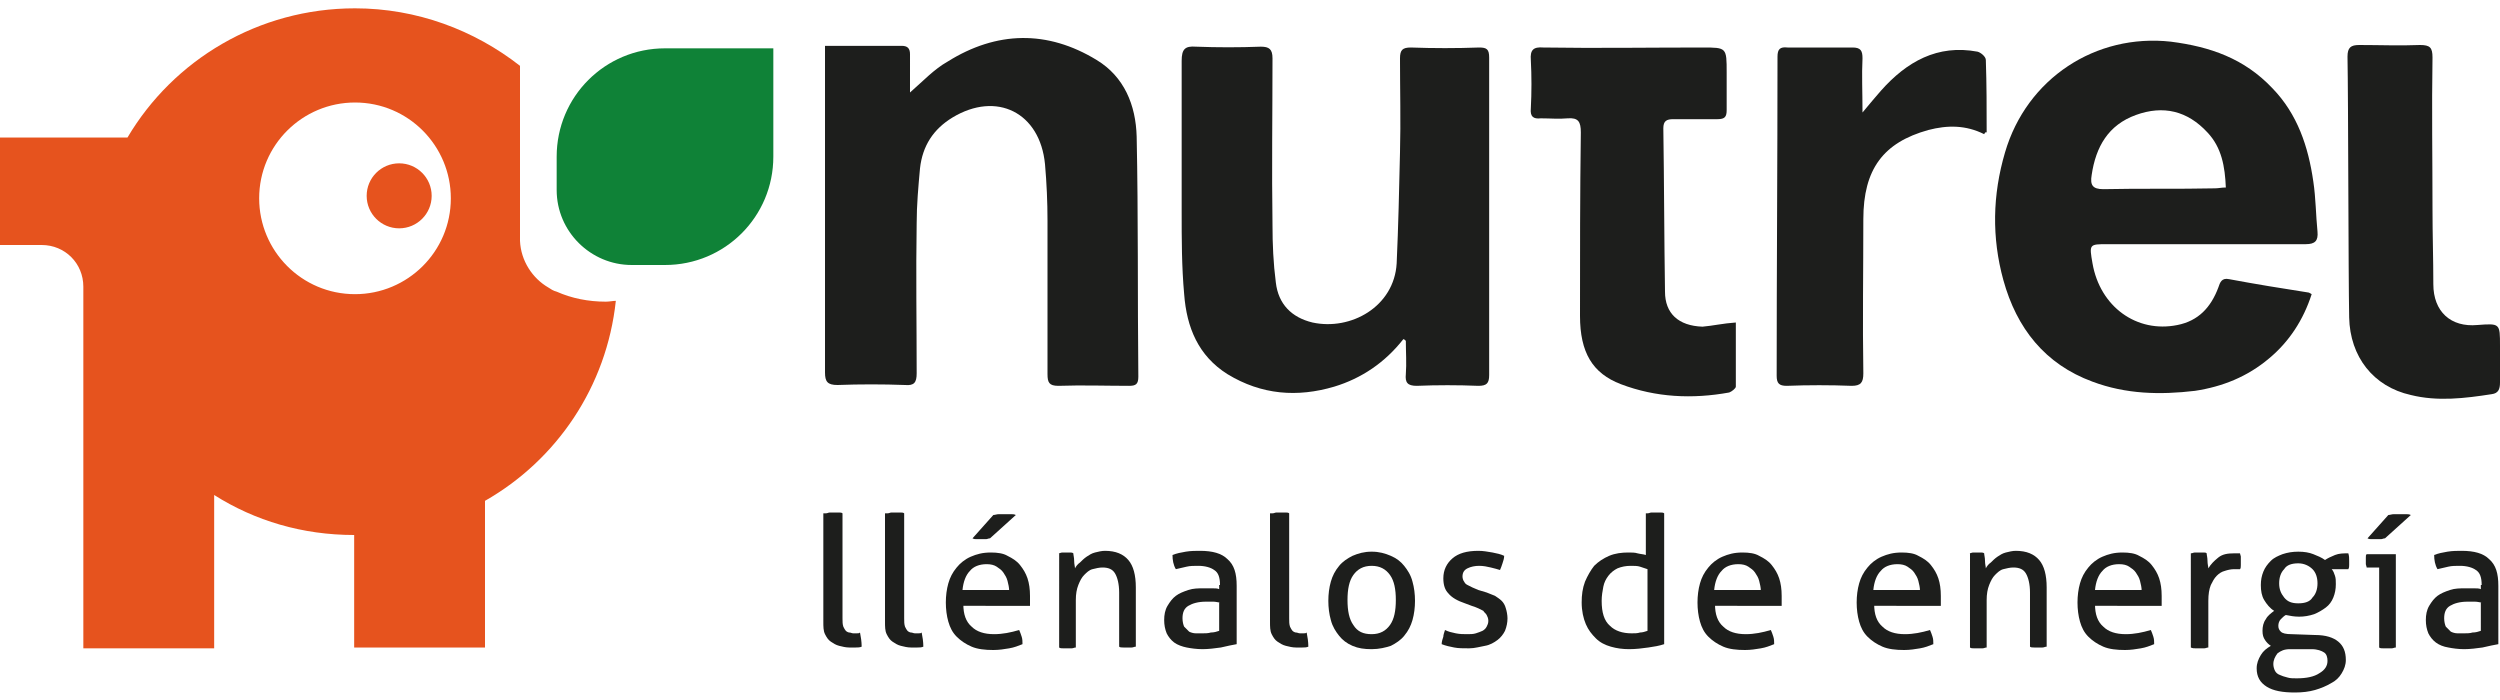 <?xml version="1.0" encoding="utf-8"?>
<!-- Generator: Adobe Illustrator 25.2.3, SVG Export Plug-In . SVG Version: 6.00 Build 0)  -->
<svg version="1.1" id="Capa_1" xmlns="http://www.w3.org/2000/svg" xmlns:xlink="http://www.w3.org/1999/xlink" x="0px" y="0px"
	 viewBox="0 0 300 84" style="enable-background:new 0 0 300 84;" xml:space="preserve">
<style type="text/css">
	.st0{fill:#1D1E1C;}
	.st1{fill:#E6531E;}
	.st2{fill:#0F8237;}
</style>
<g>
	<path class="st0" d="M277.4,35.3c-1,3.1-2.7,5.7-5.1,7.7c-2.6,2.2-5.6,3.4-8.9,3.9c-4.2,0.5-8.3,0.4-12.3-1.1
		c-5.7-2.1-9.1-6.4-10.7-12.2c-1.4-5.1-1.3-10.2,0.2-15.3C243.2,9.4,251.5,4,260.5,5c4.7,0.6,8.8,2,12.2,5.6c3,3.1,4.3,7,4.9,11.2
		c0.3,2,0.3,4,0.5,6c0.1,1.1-0.3,1.5-1.4,1.5c-7.9,0-15.9,0-23.8,0c-2.2,0-2.2,0-1.8,2.3c0.9,5.2,5.3,8.4,10.2,7.4
		c2.5-0.5,4-2.1,4.9-4.5c0.2-0.6,0.4-1.2,1.3-1c3.2,0.6,6.3,1.1,9.5,1.6C277.1,35.1,277.2,35.2,277.4,35.3z M267.1,22.5
		c-0.1-2.5-0.5-4.8-2.2-6.6c-2.4-2.6-5.3-3.3-8.6-2.1c-3.3,1.2-4.8,3.8-5.3,7.2c-0.2,1.2,0.1,1.7,1.4,1.7c4.5-0.1,8.9,0,13.4-0.1
		C266.2,22.6,266.6,22.5,267.1,22.5z"/>
	<path class="st0" d="M109.2,11.1c1.6-1.4,2.9-2.8,4.5-3.7c5.9-3.7,12-3.8,17.9-0.2c3.3,2,4.7,5.4,4.8,9.2
		c0.2,9.6,0.1,19.2,0.2,28.8c0,0.9-0.3,1.1-1.1,1.1c-2.8,0-5.6-0.1-8.5,0c-1.1,0-1.3-0.4-1.3-1.4c0-6.1,0-12.2,0-18.4
		c0-2.3-0.1-4.5-0.3-6.8c-0.6-6.2-5.8-8.8-11.1-5.6c-2.3,1.4-3.6,3.4-3.9,6.1c-0.2,2.2-0.4,4.4-0.4,6.6c-0.1,6,0,12,0,18
		c0,1.1-0.3,1.5-1.4,1.4c-2.7-0.1-5.4-0.1-8.1,0c-1.2,0-1.5-0.4-1.5-1.5c0-11.7,0-23.5,0-35.2c0-1.3,0-2.6,0-4c1.3,0,2.4,0,3.6,0
		c1.9,0,3.7,0,5.6,0c0.7,0,1,0.3,1,1C109.2,8,109.2,9.4,109.2,11.1z"/>
	<path class="st0" d="M168.4,40.7c-2.2,2.8-5,4.7-8.3,5.7c-4.4,1.3-8.7,1-12.8-1.5c-3.5-2.2-4.9-5.6-5.2-9.6
		c-0.3-3.3-0.3-6.6-0.3-9.9c0-6,0-12.1,0-18.1c0-1.4,0.4-1.8,1.7-1.7c2.6,0.1,5.2,0.1,7.8,0c1,0,1.4,0.3,1.4,1.4
		c0,6.7-0.1,13.3,0,20c0,2.3,0.1,4.6,0.4,6.9c0.3,2.6,1.9,4.2,4.4,4.8c4.6,1,9.8-1.9,10.1-7.1c0.2-4.4,0.3-8.9,0.4-13.3
		c0.1-3.8,0-7.5,0-11.3c0-1,0.3-1.3,1.3-1.3c2.7,0.1,5.5,0.1,8.2,0c0.9,0,1.2,0.2,1.2,1.2c0,12.7,0,25.4,0,38.1c0,1-0.3,1.3-1.3,1.3
		c-2.5-0.1-4.9-0.1-7.4,0c-1.1,0-1.4-0.4-1.3-1.4c0.1-1.3,0-2.7,0-4C168.6,40.8,168.5,40.7,168.4,40.7z"/>
	<path class="st0" d="M208.3,38.7c0,2.6,0,5.2,0,7.7c0,0.2-0.5,0.6-0.8,0.7c-4.4,0.8-8.8,0.6-13-1c-3.4-1.3-4.9-3.8-4.9-8.2
		c0-7.3,0-14.7,0.1-22c0-1.3-0.3-1.8-1.6-1.7c-1,0.1-2.1,0-3.2,0c-0.9,0.1-1.3-0.2-1.2-1.2c0.1-1.9,0.1-3.9,0-5.8
		c-0.1-1.2,0.3-1.6,1.5-1.5c6.4,0.1,12.7,0,19.1,0c2.9,0,2.9,0,2.9,3c0,1.5,0,3,0,4.5c0,0.8-0.2,1.1-1.1,1.1c-1.8,0-3.5,0-5.3,0
		c-0.8,0-1.2,0.2-1.2,1.1c0.1,6.5,0.1,13.1,0.2,19.6c0,2.6,1.6,4.1,4.5,4.2C205.5,39.1,206.8,38.8,208.3,38.7z"/>
	<path class="st0" d="M238.1,16.1c-2.2-1.1-4.4-1.1-6.7-0.5c-5.4,1.5-7.8,4.7-7.8,10.7c0,6.2-0.1,12.3,0,18.5c0,1.1-0.3,1.5-1.4,1.5
		c-2.6-0.1-5.2-0.1-7.8,0c-0.9,0-1.2-0.3-1.2-1.2c0-12.8,0.1-25.6,0.1-38.3c0-0.9,0.3-1.2,1.2-1.1c2.6,0,5.2,0,7.8,0
		c1,0,1.2,0.4,1.2,1.3c-0.1,2,0,4,0,6.5c0.9-1.1,1.6-1.9,2.2-2.6c3.1-3.5,6.8-5.6,11.6-4.7c0.4,0.1,1,0.6,1,1
		c0.1,2.9,0.1,5.8,0.1,8.7C238.3,15.8,238.2,15.9,238.1,16.1z"/>
	<path class="st0" d="M281.7,6.8c0-1.1,0.4-1.4,1.4-1.4c2.4,0,4.9,0.1,7.3,0c1.2,0,1.5,0.3,1.5,1.5c-0.1,6.1,0,12.2,0,18.2
		c0,3,0.1,6,0.1,9c0,3.3,2.1,5.2,5.3,4.9c2.7-0.2,2.7-0.2,2.7,2.5c0,1.5,0,2.9,0,4.4c0,0.8-0.2,1.3-1,1.4c-3.2,0.5-6.5,0.9-9.7,0.1
		c-4.5-1-7.3-4.6-7.4-9.3C281.8,32.9,281.8,12,281.7,6.8z"/>
	<g>
		<path class="st0" d="M99.1,61.6c0.2,0,0.3-0.1,0.5-0.1c0.2,0,0.4,0,0.5,0c0.2,0,0.3,0,0.5,0c0.2,0,0.4,0,0.5,0.1v12.6
			c0,0.4,0,0.7,0.1,1c0.1,0.2,0.2,0.4,0.3,0.5c0.1,0.1,0.3,0.2,0.4,0.2c0.2,0,0.3,0.1,0.5,0.1c0.1,0,0.3,0,0.4,0
			c0.2,0,0.3,0,0.4-0.1c0.1,0.5,0.2,1.1,0.2,1.7c-0.2,0.1-0.5,0.1-0.7,0.1c-0.3,0-0.6,0-0.8,0c-0.4,0-0.8-0.1-1.2-0.2
			c-0.4-0.1-0.7-0.3-1-0.5c-0.3-0.2-0.5-0.5-0.7-0.9c-0.2-0.4-0.2-0.9-0.2-1.5V61.6z"/>
		<path class="st0" d="M106.5,61.6c0.2,0,0.3-0.1,0.5-0.1c0.2,0,0.4,0,0.5,0c0.2,0,0.3,0,0.5,0c0.2,0,0.4,0,0.5,0.1v12.6
			c0,0.4,0,0.7,0.1,1c0.1,0.2,0.2,0.4,0.3,0.5c0.1,0.1,0.3,0.2,0.4,0.2c0.2,0,0.3,0.1,0.5,0.1c0.1,0,0.3,0,0.4,0
			c0.2,0,0.3,0,0.4-0.1c0.1,0.5,0.2,1.1,0.2,1.7c-0.2,0.1-0.5,0.1-0.7,0.1c-0.3,0-0.6,0-0.8,0c-0.4,0-0.8-0.1-1.2-0.2
			c-0.4-0.1-0.7-0.3-1-0.5c-0.3-0.2-0.5-0.5-0.7-0.9c-0.2-0.4-0.2-0.9-0.2-1.5V61.6z"/>
		<path class="st0" d="M115.6,72.5c0,1.2,0.3,2.1,1,2.7c0.6,0.6,1.5,0.9,2.7,0.9c1,0,2-0.2,3-0.5c0.1,0.2,0.2,0.5,0.3,0.8
			c0.1,0.3,0.1,0.6,0.1,0.9c-0.5,0.2-1,0.4-1.6,0.5c-0.6,0.1-1.2,0.2-1.9,0.2c-1,0-1.9-0.1-2.6-0.4c-0.7-0.3-1.3-0.7-1.8-1.2
			c-0.5-0.5-0.8-1.1-1-1.8c-0.2-0.7-0.3-1.5-0.3-2.3c0-0.8,0.1-1.6,0.3-2.3c0.2-0.7,0.5-1.3,1-1.9c0.4-0.5,1-1,1.7-1.3
			c0.7-0.3,1.4-0.5,2.4-0.5c0.8,0,1.5,0.1,2,0.4c0.6,0.3,1.1,0.6,1.5,1.1c0.4,0.5,0.7,1,0.9,1.6c0.2,0.6,0.3,1.3,0.3,2.1
			c0,0.2,0,0.4,0,0.6c0,0.2,0,0.4,0,0.6H115.6z M121.1,70.9c0-0.4-0.1-0.8-0.2-1.2c-0.1-0.4-0.3-0.7-0.5-1c-0.2-0.3-0.5-0.5-0.8-0.7
			c-0.3-0.2-0.7-0.3-1.2-0.3c-0.9,0-1.6,0.3-2,0.8c-0.5,0.5-0.8,1.3-0.9,2.3H121.1z M118.8,64.6c-0.2,0-0.3,0.1-0.5,0.1
			c-0.2,0-0.4,0-0.6,0c-0.2,0-0.3,0-0.5,0c-0.2,0-0.3,0-0.5-0.1l2.5-2.8c0.2,0,0.4-0.1,0.7-0.1c0.2,0,0.5,0,0.7,0c0.3,0,0.5,0,0.7,0
			c0.2,0,0.4,0,0.6,0.1L118.8,64.6z"/>
		<path class="st0" d="M127,66.4c0.2,0,0.3-0.1,0.5-0.1c0.2,0,0.3,0,0.5,0c0.2,0,0.3,0,0.4,0c0.1,0,0.3,0,0.4,0.1
			c0,0.2,0.1,0.5,0.1,0.9c0,0.4,0.1,0.7,0.1,0.9c0.1-0.2,0.3-0.5,0.6-0.7c0.2-0.2,0.5-0.5,0.8-0.7c0.3-0.2,0.6-0.4,1-0.5
			c0.4-0.1,0.8-0.2,1.2-0.2c1.3,0,2.2,0.4,2.8,1.1c0.6,0.7,0.9,1.8,0.9,3.3v7.1c-0.2,0-0.3,0.1-0.5,0.1c-0.2,0-0.4,0-0.5,0
			c-0.2,0-0.3,0-0.5,0c-0.2,0-0.4,0-0.5-0.1v-6.5c0-1-0.2-1.8-0.5-2.3c-0.3-0.5-0.8-0.7-1.5-0.7c-0.4,0-0.8,0.1-1.2,0.2
			c-0.4,0.1-0.7,0.4-1,0.7c-0.3,0.3-0.5,0.7-0.7,1.2c-0.2,0.5-0.3,1.1-0.3,1.8v5.7c-0.2,0-0.3,0.1-0.5,0.1c-0.2,0-0.4,0-0.5,0
			c-0.2,0-0.3,0-0.5,0c-0.2,0-0.4,0-0.5-0.1V66.4z"/>
		<path class="st0" d="M146.4,70.2c0-0.9-0.2-1.5-0.7-1.8c-0.4-0.3-1.1-0.5-1.9-0.5c-0.5,0-1,0-1.4,0.1c-0.4,0.1-0.9,0.2-1.3,0.3
			c-0.3-0.5-0.4-1.1-0.4-1.7c0.5-0.2,1-0.3,1.6-0.4c0.6-0.1,1.2-0.1,1.7-0.1c1.5,0,2.6,0.3,3.3,1c0.8,0.7,1.1,1.7,1.1,3.2v7
			c-0.5,0.1-1.1,0.2-1.9,0.4c-0.7,0.1-1.5,0.2-2.2,0.2c-0.7,0-1.4-0.1-1.9-0.2s-1.1-0.3-1.5-0.6c-0.4-0.3-0.7-0.7-0.9-1.1
			c-0.2-0.5-0.3-1-0.3-1.6c0-0.6,0.1-1.2,0.4-1.7c0.3-0.5,0.6-0.9,1-1.2c0.4-0.3,0.9-0.5,1.5-0.7s1.2-0.2,1.8-0.2c0.5,0,0.8,0,1.1,0
			c0.3,0,0.6,0,0.8,0.1V70.2z M146.4,72.3c-0.2,0-0.5-0.1-0.8-0.1c-0.3,0-0.6,0-0.9,0c-0.9,0-1.6,0.2-2.1,0.5
			c-0.5,0.3-0.7,0.8-0.7,1.5c0,0.4,0.1,0.8,0.2,1c0.2,0.2,0.4,0.4,0.6,0.6c0.2,0.1,0.5,0.2,0.8,0.2c0.3,0,0.6,0,0.8,0
			c0.3,0,0.7,0,1-0.1c0.4,0,0.7-0.1,1-0.2V72.3z"/>
		<path class="st0" d="M152.7,61.6c0.2,0,0.3-0.1,0.5-0.1c0.2,0,0.4,0,0.5,0c0.2,0,0.3,0,0.5,0c0.2,0,0.4,0,0.5,0.1v12.6
			c0,0.4,0,0.7,0.1,1c0.1,0.2,0.2,0.4,0.3,0.5c0.1,0.1,0.3,0.2,0.4,0.2c0.2,0,0.3,0.1,0.5,0.1c0.1,0,0.3,0,0.4,0
			c0.2,0,0.3,0,0.4-0.1c0.1,0.5,0.2,1.1,0.2,1.7c-0.2,0.1-0.5,0.1-0.7,0.1c-0.3,0-0.6,0-0.8,0c-0.4,0-0.8-0.1-1.2-0.2
			c-0.4-0.1-0.7-0.3-1-0.5c-0.3-0.2-0.5-0.5-0.7-0.9c-0.2-0.4-0.2-0.9-0.2-1.5V61.6z"/>
		<path class="st0" d="M164.6,77.9c-0.9,0-1.6-0.1-2.3-0.4c-0.7-0.3-1.2-0.7-1.6-1.2c-0.4-0.5-0.8-1.1-1-1.9
			c-0.2-0.7-0.3-1.5-0.3-2.3c0-0.8,0.1-1.6,0.3-2.3c0.2-0.7,0.5-1.3,1-1.9c0.4-0.5,1-0.9,1.6-1.2c0.7-0.3,1.4-0.5,2.3-0.5
			s1.6,0.2,2.3,0.5c0.7,0.3,1.2,0.7,1.6,1.2c0.4,0.5,0.8,1.1,1,1.9c0.2,0.7,0.3,1.5,0.3,2.3c0,0.8-0.1,1.6-0.3,2.3
			c-0.2,0.7-0.5,1.3-1,1.9c-0.4,0.5-1,0.9-1.6,1.2C166.3,77.7,165.5,77.9,164.6,77.9z M164.6,76.1c1,0,1.7-0.4,2.2-1.1
			c0.5-0.7,0.7-1.7,0.7-3c0-1.3-0.2-2.3-0.7-3c-0.5-0.7-1.2-1.1-2.2-1.1s-1.7,0.4-2.2,1.1c-0.5,0.7-0.7,1.7-0.7,3
			c0,1.3,0.2,2.3,0.7,3C162.9,75.8,163.6,76.1,164.6,76.1z"/>
		<path class="st0" d="M173.4,75.6c0.4,0.2,0.8,0.3,1.3,0.4c0.5,0.1,0.9,0.1,1.4,0.1c0.3,0,0.7,0,1-0.1c0.3-0.1,0.6-0.2,0.8-0.3
			c0.2-0.1,0.4-0.3,0.5-0.5c0.1-0.2,0.2-0.4,0.2-0.7c0-0.3-0.1-0.5-0.2-0.7c-0.1-0.2-0.3-0.3-0.4-0.5c-0.2-0.1-0.4-0.2-0.6-0.3
			c-0.2-0.1-0.5-0.2-0.8-0.3l-0.8-0.3c-0.9-0.3-1.6-0.7-2-1.2c-0.4-0.4-0.6-1-0.6-1.8c0-1,0.4-1.8,1.1-2.4c0.7-0.6,1.7-0.9,3.1-0.9
			c0.6,0,1.1,0.1,1.7,0.2c0.5,0.1,1,0.2,1.4,0.4c0,0.3-0.1,0.6-0.2,0.9c-0.1,0.3-0.2,0.6-0.3,0.8c-0.3-0.1-0.7-0.2-1.1-0.3
			c-0.4-0.1-0.9-0.2-1.4-0.2c-0.5,0-1,0.1-1.4,0.3c-0.4,0.2-0.6,0.5-0.6,1c0,0.2,0.1,0.5,0.2,0.6c0.1,0.2,0.2,0.3,0.4,0.4
			c0.2,0.1,0.4,0.2,0.6,0.3c0.2,0.1,0.5,0.2,0.7,0.3l1,0.3c0.3,0.1,0.7,0.3,1,0.4c0.3,0.2,0.6,0.4,0.8,0.6c0.2,0.2,0.4,0.5,0.5,0.9
			c0.1,0.3,0.2,0.8,0.2,1.2c0,0.5-0.1,1-0.3,1.5c-0.2,0.4-0.5,0.8-0.9,1.1c-0.4,0.3-0.9,0.6-1.5,0.7s-1.2,0.3-1.9,0.3
			c-0.7,0-1.3,0-1.8-0.1c-0.5-0.1-1-0.2-1.5-0.4c0-0.3,0.1-0.6,0.2-0.9C173.2,76.2,173.3,75.9,173.4,75.6z"/>
		<path class="st0" d="M197.7,61.6c0.2,0,0.3-0.1,0.5-0.1c0.2,0,0.4,0,0.5,0c0.2,0,0.3,0,0.5,0c0.2,0,0.4,0,0.5,0.1v15.7
			c-0.6,0.2-1.2,0.3-1.9,0.4c-0.7,0.1-1.5,0.2-2.3,0.2c-0.8,0-1.5-0.1-2.2-0.3c-0.7-0.2-1.3-0.5-1.8-1c-0.5-0.5-0.9-1-1.2-1.7
			c-0.3-0.7-0.5-1.6-0.5-2.6c0-0.9,0.1-1.7,0.4-2.5c0.3-0.7,0.7-1.4,1.1-1.9c0.5-0.5,1.1-0.9,1.8-1.2c0.7-0.3,1.5-0.4,2.3-0.4
			c0.4,0,0.8,0,1.1,0.1c0.4,0.1,0.7,0.1,1,0.2V61.6z M197.7,68.3c-0.3-0.1-0.6-0.2-0.9-0.3c-0.3-0.1-0.7-0.1-1.1-0.1
			c-0.6,0-1.1,0.1-1.6,0.3c-0.4,0.2-0.8,0.5-1.1,0.9c-0.3,0.4-0.5,0.8-0.6,1.3c-0.1,0.5-0.2,1.1-0.2,1.7c0,1.4,0.3,2.4,1,3
			c0.6,0.6,1.5,0.9,2.6,0.9c0.4,0,0.7,0,1-0.1c0.3,0,0.6-0.1,0.9-0.2V68.3z"/>
		<path class="st0" d="M205.8,72.5c0,1.2,0.3,2.1,1,2.7c0.6,0.6,1.5,0.9,2.7,0.9c1,0,2-0.2,3-0.5c0.1,0.2,0.2,0.5,0.3,0.8
			c0.1,0.3,0.1,0.6,0.1,0.9c-0.5,0.2-1,0.4-1.6,0.5c-0.6,0.1-1.2,0.2-1.9,0.2c-1,0-1.9-0.1-2.6-0.4c-0.7-0.3-1.3-0.7-1.8-1.2
			c-0.5-0.5-0.8-1.1-1-1.8c-0.2-0.7-0.3-1.5-0.3-2.3c0-0.8,0.1-1.6,0.3-2.3c0.2-0.7,0.5-1.3,1-1.9c0.4-0.5,1-1,1.7-1.3
			c0.7-0.3,1.4-0.5,2.4-0.5c0.8,0,1.5,0.1,2,0.4c0.6,0.3,1.1,0.6,1.5,1.1s0.7,1,0.9,1.6c0.2,0.6,0.3,1.3,0.3,2.1c0,0.2,0,0.4,0,0.6
			c0,0.2,0,0.4,0,0.6H205.8z M211.3,70.9c0-0.4-0.1-0.8-0.2-1.2c-0.1-0.4-0.3-0.7-0.5-1c-0.2-0.3-0.5-0.5-0.8-0.7
			c-0.3-0.2-0.7-0.3-1.2-0.3c-0.9,0-1.6,0.3-2,0.8c-0.5,0.5-0.8,1.3-0.9,2.3H211.3z"/>
		<path class="st0" d="M224.9,72.5c0,1.2,0.3,2.1,1,2.7c0.6,0.6,1.5,0.9,2.7,0.9c1,0,2-0.2,3-0.5c0.1,0.2,0.2,0.5,0.3,0.8
			c0.1,0.3,0.1,0.6,0.1,0.9c-0.5,0.2-1,0.4-1.6,0.5c-0.6,0.1-1.2,0.2-1.9,0.2c-1,0-1.9-0.1-2.6-0.4c-0.7-0.3-1.3-0.7-1.8-1.2
			c-0.5-0.5-0.8-1.1-1-1.8c-0.2-0.7-0.3-1.5-0.3-2.3c0-0.8,0.1-1.6,0.3-2.3c0.2-0.7,0.5-1.3,1-1.9c0.4-0.5,1-1,1.7-1.3
			c0.7-0.3,1.4-0.5,2.4-0.5c0.8,0,1.5,0.1,2,0.4c0.6,0.3,1.1,0.6,1.5,1.1c0.4,0.5,0.7,1,0.9,1.6c0.2,0.6,0.3,1.3,0.3,2.1
			c0,0.2,0,0.4,0,0.6c0,0.2,0,0.4,0,0.6H224.9z M230.4,70.9c0-0.4-0.1-0.8-0.2-1.2c-0.1-0.4-0.3-0.7-0.5-1c-0.2-0.3-0.5-0.5-0.8-0.7
			c-0.3-0.2-0.7-0.3-1.2-0.3c-0.9,0-1.6,0.3-2,0.8c-0.5,0.5-0.8,1.3-0.9,2.3H230.4z"/>
		<path class="st0" d="M236.3,66.4c0.2,0,0.3-0.1,0.5-0.1c0.2,0,0.3,0,0.5,0s0.3,0,0.4,0c0.1,0,0.3,0,0.4,0.1c0,0.2,0.1,0.5,0.1,0.9
			c0,0.4,0.1,0.7,0.1,0.9c0.1-0.2,0.3-0.5,0.6-0.7c0.2-0.2,0.5-0.5,0.8-0.7c0.3-0.2,0.6-0.4,1-0.5c0.4-0.1,0.8-0.2,1.2-0.2
			c1.3,0,2.2,0.4,2.8,1.1c0.6,0.7,0.9,1.8,0.9,3.3v7.1c-0.2,0-0.3,0.1-0.5,0.1c-0.2,0-0.4,0-0.5,0s-0.3,0-0.5,0
			c-0.2,0-0.4,0-0.5-0.1v-6.5c0-1-0.2-1.8-0.5-2.3c-0.3-0.5-0.8-0.7-1.5-0.7c-0.4,0-0.8,0.1-1.2,0.2c-0.4,0.1-0.7,0.4-1,0.7
			c-0.3,0.3-0.5,0.7-0.7,1.2c-0.2,0.5-0.3,1.1-0.3,1.8v5.7c-0.2,0-0.3,0.1-0.5,0.1c-0.2,0-0.4,0-0.5,0s-0.3,0-0.5,0
			c-0.2,0-0.4,0-0.5-0.1V66.4z"/>
		<path class="st0" d="M251.4,72.5c0,1.2,0.3,2.1,1,2.7c0.6,0.6,1.5,0.9,2.7,0.9c1,0,2-0.2,3-0.5c0.1,0.2,0.2,0.5,0.3,0.8
			c0.1,0.3,0.1,0.6,0.1,0.9c-0.5,0.2-1,0.4-1.6,0.5c-0.6,0.1-1.2,0.2-1.9,0.2c-1,0-1.9-0.1-2.6-0.4c-0.7-0.3-1.3-0.7-1.8-1.2
			c-0.5-0.5-0.8-1.1-1-1.8c-0.2-0.7-0.3-1.5-0.3-2.3c0-0.8,0.1-1.6,0.3-2.3c0.2-0.7,0.5-1.3,1-1.9c0.4-0.5,1-1,1.7-1.3
			c0.7-0.3,1.4-0.5,2.4-0.5c0.8,0,1.5,0.1,2,0.4c0.6,0.3,1.1,0.6,1.5,1.1c0.4,0.5,0.7,1,0.9,1.6c0.2,0.6,0.3,1.3,0.3,2.1
			c0,0.2,0,0.4,0,0.6c0,0.2,0,0.4,0,0.6H251.4z M257,70.9c0-0.4-0.1-0.8-0.2-1.2c-0.1-0.4-0.3-0.7-0.5-1c-0.2-0.3-0.5-0.5-0.8-0.7
			c-0.3-0.2-0.7-0.3-1.2-0.3c-0.9,0-1.6,0.3-2,0.8c-0.5,0.5-0.8,1.3-0.9,2.3H257z"/>
		<path class="st0" d="M262.9,66.4c0.2,0,0.3-0.1,0.5-0.1c0.1,0,0.3,0,0.5,0c0.2,0,0.3,0,0.5,0c0.2,0,0.3,0,0.4,0.1
			c0,0.2,0.1,0.5,0.1,0.9c0,0.4,0.1,0.7,0.1,0.9c0.3-0.5,0.7-0.9,1.2-1.3c0.5-0.4,1.1-0.5,1.9-0.5c0.1,0,0.2,0,0.4,0
			c0.1,0,0.2,0,0.3,0c0,0.1,0.1,0.3,0.1,0.4c0,0.1,0,0.3,0,0.5c0,0.2,0,0.4,0,0.5c0,0.2,0,0.4-0.1,0.5c-0.1,0-0.2,0-0.4,0
			c-0.1,0-0.2,0-0.3,0c-0.4,0-0.8,0.1-1.1,0.2c-0.4,0.1-0.7,0.3-1,0.6c-0.3,0.3-0.5,0.7-0.7,1.1c-0.2,0.5-0.3,1.1-0.3,1.9v5.6
			c-0.2,0-0.3,0.1-0.5,0.1c-0.2,0-0.4,0-0.5,0c-0.2,0-0.3,0-0.5,0c-0.2,0-0.4,0-0.6-0.1V66.4z"/>
		<path class="st0" d="M277.8,76.2c1.3,0,2.2,0.3,2.8,0.8c0.6,0.5,0.9,1.2,0.9,2.2c0,0.6-0.2,1.1-0.5,1.6c-0.3,0.5-0.7,0.9-1.3,1.2
			c-0.5,0.3-1.2,0.6-1.9,0.8c-0.7,0.2-1.5,0.3-2.4,0.3c-1.5,0-2.6-0.2-3.4-0.7c-0.8-0.5-1.2-1.2-1.2-2.2c0-0.6,0.2-1.1,0.5-1.6
			c0.3-0.5,0.7-0.8,1.2-1.1c-0.3-0.2-0.5-0.4-0.7-0.7c-0.2-0.3-0.3-0.6-0.3-1.1c0-0.5,0.1-1,0.4-1.4c0.2-0.4,0.6-0.7,1-1
			c-0.5-0.3-0.9-0.8-1.2-1.3c-0.3-0.5-0.4-1.1-0.4-1.8c0-0.6,0.1-1.1,0.3-1.6c0.2-0.5,0.5-0.9,0.9-1.3c0.4-0.4,0.9-0.6,1.4-0.8
			c0.6-0.2,1.2-0.3,1.9-0.3c0.7,0,1.3,0.1,1.8,0.3c0.5,0.2,1,0.4,1.4,0.7c0.3-0.2,0.7-0.4,1.2-0.6c0.5-0.2,1-0.2,1.6-0.2
			c0.1,0.3,0.1,0.6,0.1,0.9c0,0.2,0,0.3,0,0.5s0,0.3-0.1,0.5h-2c0.2,0.2,0.3,0.5,0.4,0.8c0.1,0.3,0.1,0.6,0.1,1
			c0,0.6-0.1,1.1-0.3,1.6c-0.2,0.5-0.5,0.9-0.9,1.2c-0.4,0.3-0.9,0.6-1.4,0.8c-0.6,0.2-1.2,0.3-1.8,0.3c-0.6,0-1.1-0.1-1.6-0.2
			c-0.2,0.1-0.4,0.3-0.6,0.5c-0.2,0.2-0.3,0.5-0.3,0.8c0,0.3,0.1,0.5,0.3,0.7c0.2,0.2,0.6,0.3,1.3,0.3L277.8,76.2z M274.8,77.9
			c-0.7,0-1.1,0.2-1.5,0.5c-0.3,0.4-0.5,0.8-0.5,1.3c0,0.3,0.1,0.6,0.2,0.8c0.1,0.2,0.3,0.4,0.6,0.5c0.2,0.1,0.5,0.2,0.9,0.3
			c0.3,0.1,0.7,0.1,1.1,0.1c1.2,0,2.1-0.2,2.7-0.6c0.7-0.4,1-0.9,1-1.5c0-0.4-0.1-0.8-0.4-1c-0.3-0.2-0.8-0.4-1.5-0.4L274.8,77.9z
			 M275.8,72.4c0.8,0,1.4-0.2,1.7-0.7c0.4-0.4,0.6-1,0.6-1.7c0-0.7-0.2-1.3-0.6-1.7c-0.4-0.4-1-0.7-1.7-0.7c-0.8,0-1.4,0.2-1.7,0.7
			c-0.4,0.4-0.6,1-0.6,1.7c0,0.7,0.2,1.2,0.6,1.7C274.5,72.2,275,72.4,275.8,72.4z"/>
		<path class="st0" d="M285.4,68.1H284c0-0.1-0.1-0.3-0.1-0.4c0-0.2,0-0.3,0-0.4c0-0.1,0-0.3,0-0.4c0-0.2,0-0.3,0.1-0.4h3.5v11.2
			c-0.2,0-0.3,0.1-0.5,0.1c-0.2,0-0.4,0-0.5,0c-0.1,0-0.3,0-0.5,0c-0.2,0-0.4,0-0.5-0.1V68.1z M286.2,64.6c-0.2,0-0.3,0.1-0.5,0.1
			c-0.2,0-0.4,0-0.6,0c-0.2,0-0.3,0-0.5,0c-0.2,0-0.3,0-0.5-0.1l2.5-2.8c0.2,0,0.4-0.1,0.7-0.1c0.2,0,0.5,0,0.7,0c0.3,0,0.5,0,0.7,0
			c0.2,0,0.4,0,0.6,0.1L286.2,64.6z"/>
		<path class="st0" d="M297.8,70.2c0-0.9-0.2-1.5-0.7-1.8c-0.4-0.3-1.1-0.5-1.9-0.5c-0.5,0-1,0-1.4,0.1c-0.4,0.1-0.9,0.2-1.3,0.3
			c-0.3-0.5-0.4-1.1-0.4-1.7c0.5-0.2,1-0.3,1.6-0.4c0.6-0.1,1.2-0.1,1.7-0.1c1.5,0,2.6,0.3,3.3,1c0.8,0.7,1.1,1.7,1.1,3.2v7
			c-0.5,0.1-1.1,0.2-1.9,0.4c-0.7,0.1-1.5,0.2-2.2,0.2c-0.7,0-1.4-0.1-1.9-0.2c-0.6-0.1-1.1-0.3-1.5-0.6c-0.4-0.3-0.7-0.7-0.9-1.1
			c-0.2-0.5-0.3-1-0.3-1.6c0-0.6,0.1-1.2,0.4-1.7c0.3-0.5,0.6-0.9,1-1.2c0.4-0.3,0.9-0.5,1.5-0.7s1.2-0.2,1.8-0.2c0.5,0,0.8,0,1.1,0
			c0.3,0,0.6,0,0.8,0.1V70.2z M297.8,72.3c-0.2,0-0.5-0.1-0.8-0.1c-0.3,0-0.6,0-0.9,0c-0.9,0-1.6,0.2-2.1,0.5
			c-0.5,0.3-0.7,0.8-0.7,1.5c0,0.4,0.1,0.8,0.2,1c0.2,0.2,0.4,0.4,0.6,0.6c0.2,0.1,0.5,0.2,0.8,0.2c0.3,0,0.6,0,0.8,0
			c0.3,0,0.7,0,1-0.1c0.4,0,0.7-0.1,1-0.2V72.3z"/>
	</g>
	<g>
		<g>
			<path class="st1" d="M72.7,36.2c-2.1,0-4.1-0.4-5.9-1.2c-0.4-0.1-0.7-0.3-1-0.5c-1.9-1.1-3.3-3.2-3.4-5.6l0-21
				C56.9,3.6,50,1,42.6,1C31,1,20.8,7.2,15.3,16.5H0v12.9h5c2.8,0,5,2.2,5,5v43.4h15.7V59.4c4.9,3.1,10.6,4.8,16.8,4.8v13.5h15.7
				V60.1c8.6-4.9,14.6-13.7,15.7-24C73.6,36.1,73.1,36.2,72.7,36.2z M42.6,35.3c-6.4,0-11.5-5.2-11.5-11.5c0-6.4,5.2-11.5,11.5-11.5
				c6.4,0,11.5,5.2,11.5,11.5C54.1,30.2,48.9,35.3,42.6,35.3z"/>
			<circle class="st1" cx="47.9" cy="23.5" r="3.9"/>
		</g>
		<path class="st2" d="M92.8,5.8v13c0,7.2-5.8,13-13,13h-4c-4.9,0-9-4-9-9v-4c0-7.2,5.8-13,13-13H92.8z"/>
	</g>
</g>
</svg>

